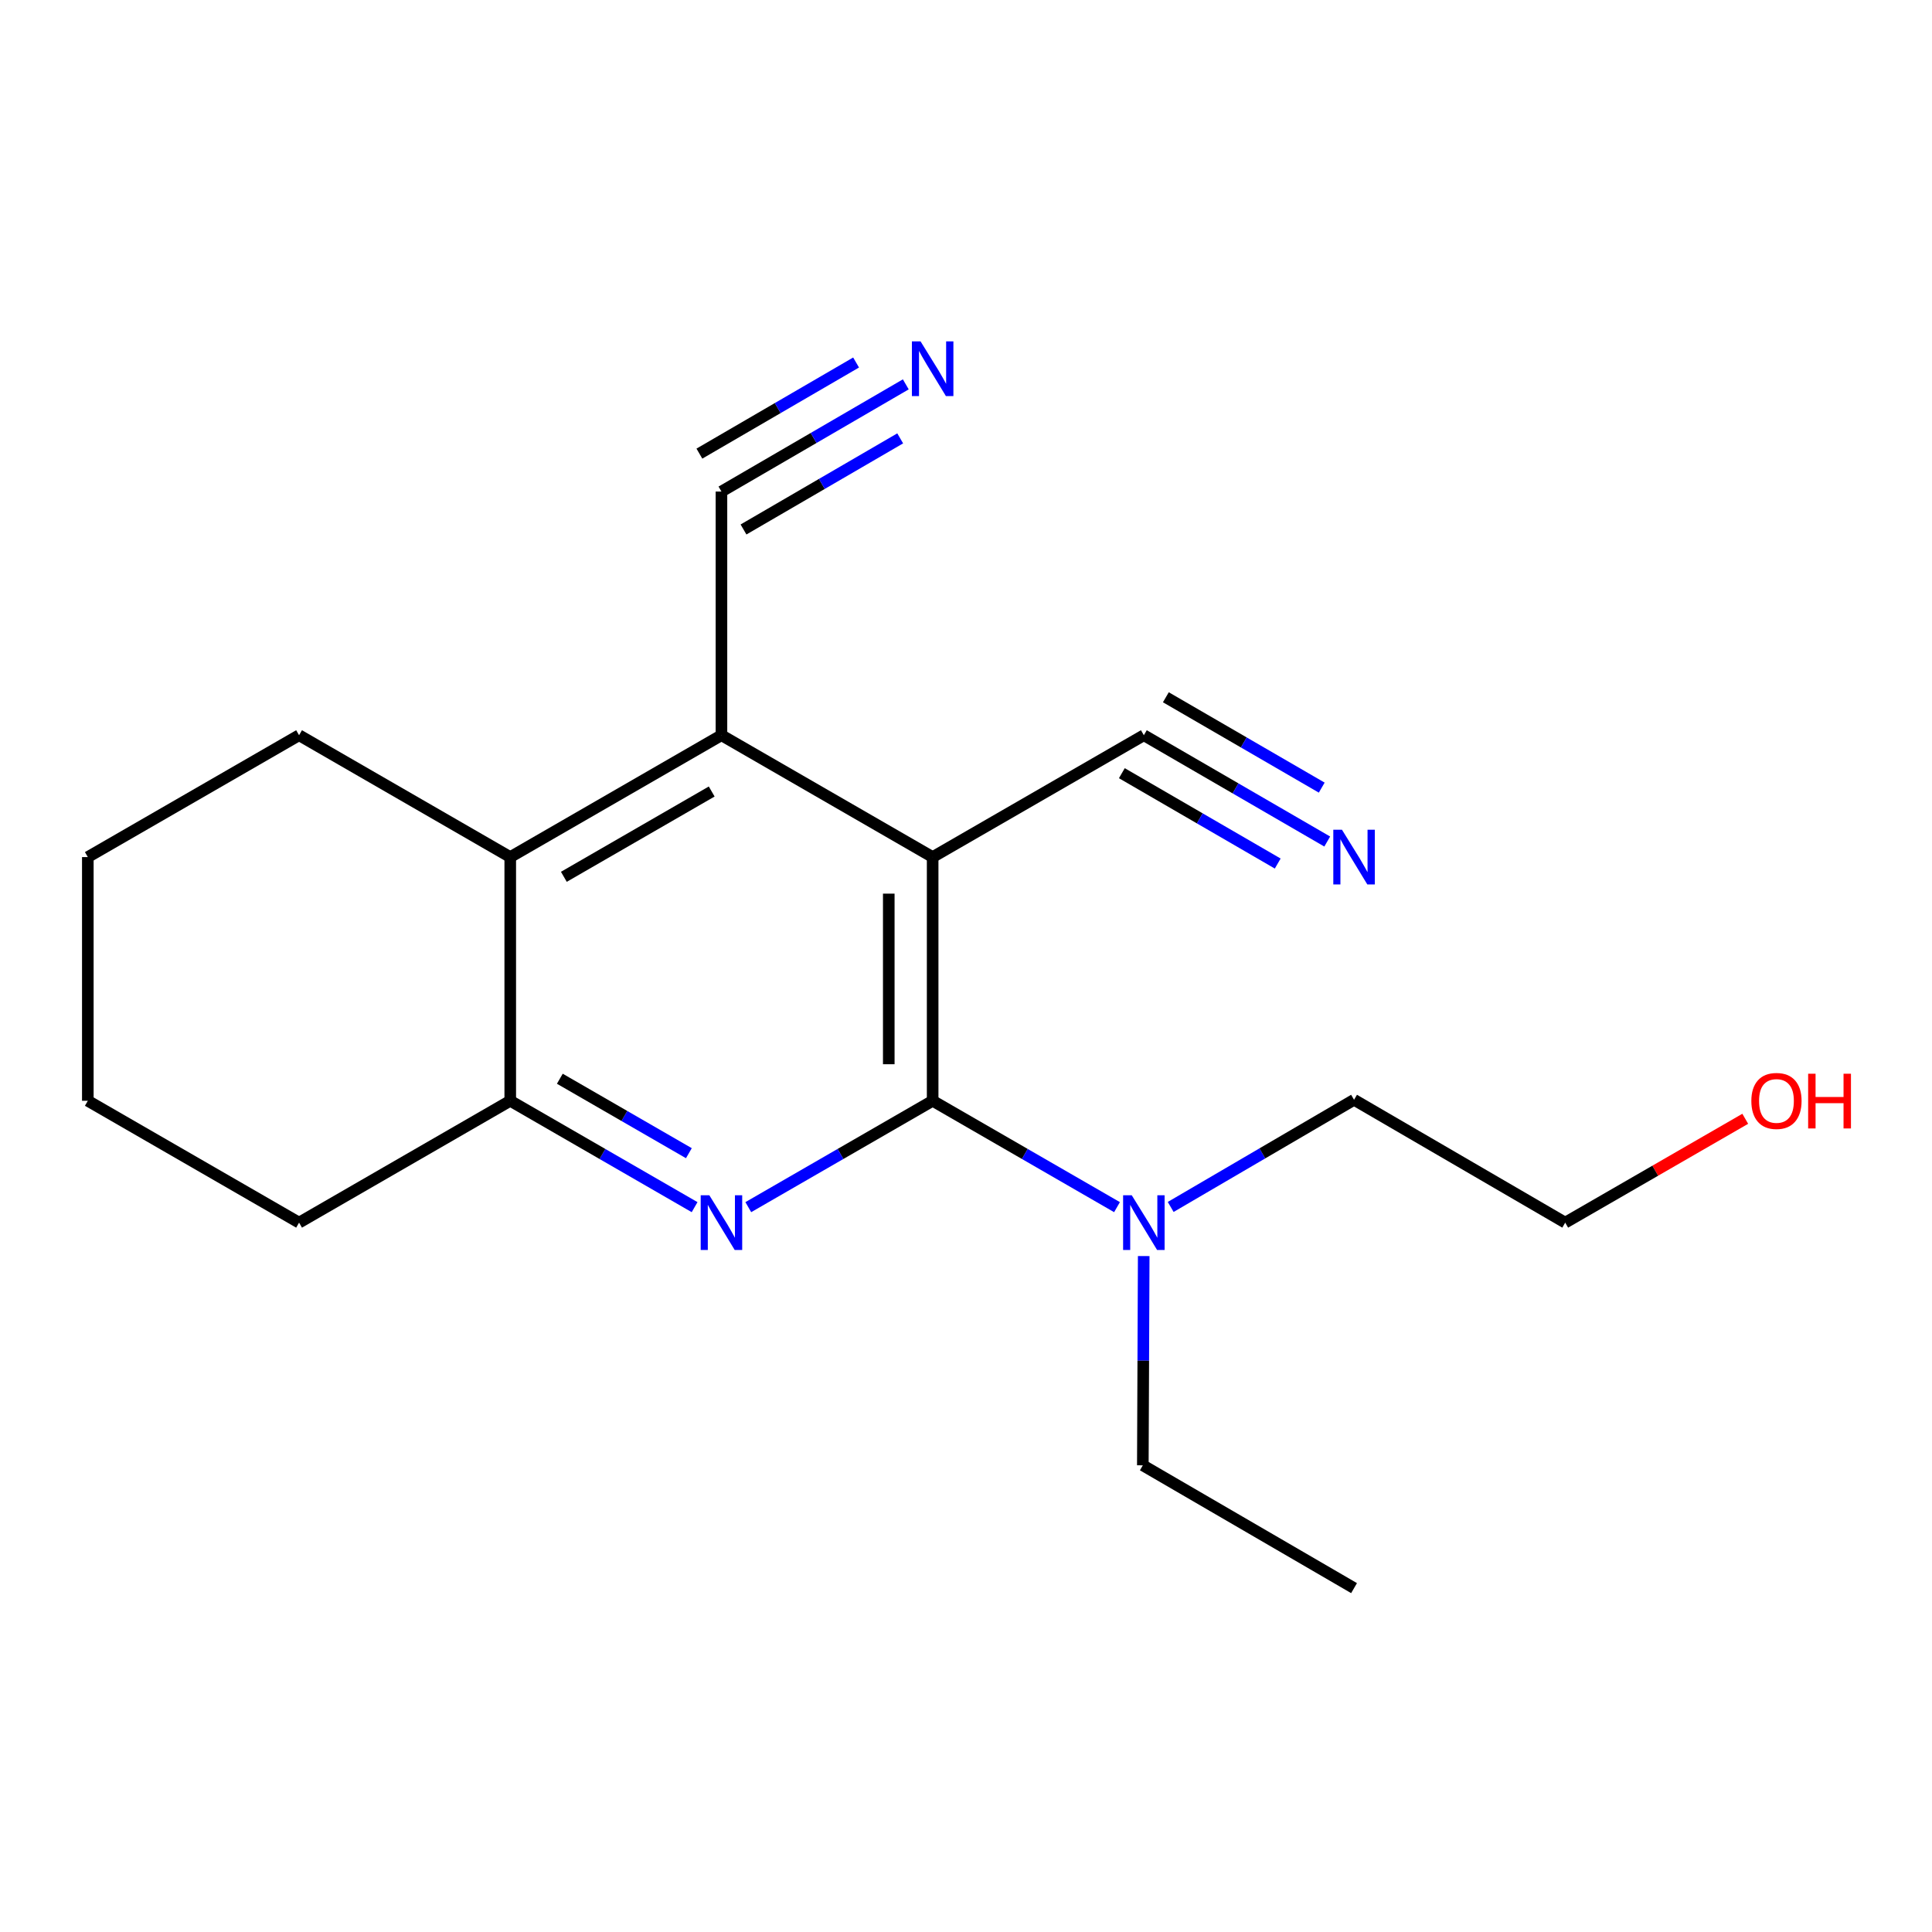 <?xml version='1.0' encoding='iso-8859-1'?>
<svg version='1.1' baseProfile='full'
              xmlns='http://www.w3.org/2000/svg'
                      xmlns:rdkit='http://www.rdkit.org/xml'
                      xmlns:xlink='http://www.w3.org/1999/xlink'
                  xml:space='preserve'
width='1000px' height='1000px' viewBox='0 0 1000 1000'>
<!-- END OF HEADER -->
<rect style='opacity:1.0;fill:#FFFFFF;stroke:none' width='1000' height='1000' x='0' y='0'> </rect>
<path class='bond-0' d='M 482.739,443.626 L 482.739,569.763' style='fill:none;fill-rule:evenodd;stroke:#000000;stroke-width:6px;stroke-linecap:butt;stroke-linejoin:miter;stroke-opacity:1' />
<path class='bond-0' d='M 460.027,462.547 L 460.027,550.843' style='fill:none;fill-rule:evenodd;stroke:#000000;stroke-width:6px;stroke-linecap:butt;stroke-linejoin:miter;stroke-opacity:1' />
<path class='bond-2' d='M 482.739,443.626 L 373.421,380.551' style='fill:none;fill-rule:evenodd;stroke:#000000;stroke-width:6px;stroke-linecap:butt;stroke-linejoin:miter;stroke-opacity:1' />
<path class='bond-5' d='M 482.739,443.626 L 592.057,380.551' style='fill:none;fill-rule:evenodd;stroke:#000000;stroke-width:6px;stroke-linecap:butt;stroke-linejoin:miter;stroke-opacity:1' />
<path class='bond-1' d='M 482.739,569.763 L 435.027,597.292' style='fill:none;fill-rule:evenodd;stroke:#000000;stroke-width:6px;stroke-linecap:butt;stroke-linejoin:miter;stroke-opacity:1' />
<path class='bond-1' d='M 435.027,597.292 L 387.316,624.821' style='fill:none;fill-rule:evenodd;stroke:#0000FF;stroke-width:6px;stroke-linecap:butt;stroke-linejoin:miter;stroke-opacity:1' />
<path class='bond-9' d='M 482.739,569.763 L 530.45,597.292' style='fill:none;fill-rule:evenodd;stroke:#000000;stroke-width:6px;stroke-linecap:butt;stroke-linejoin:miter;stroke-opacity:1' />
<path class='bond-9' d='M 530.45,597.292 L 578.161,624.821' style='fill:none;fill-rule:evenodd;stroke:#0000FF;stroke-width:6px;stroke-linecap:butt;stroke-linejoin:miter;stroke-opacity:1' />
<path class='bond-3' d='M 359.526,624.821 L 311.814,597.292' style='fill:none;fill-rule:evenodd;stroke:#0000FF;stroke-width:6px;stroke-linecap:butt;stroke-linejoin:miter;stroke-opacity:1' />
<path class='bond-3' d='M 311.814,597.292 L 264.103,569.763' style='fill:none;fill-rule:evenodd;stroke:#000000;stroke-width:6px;stroke-linecap:butt;stroke-linejoin:miter;stroke-opacity:1' />
<path class='bond-3' d='M 356.563,596.89 L 323.165,577.62' style='fill:none;fill-rule:evenodd;stroke:#0000FF;stroke-width:6px;stroke-linecap:butt;stroke-linejoin:miter;stroke-opacity:1' />
<path class='bond-3' d='M 323.165,577.62 L 289.767,558.35' style='fill:none;fill-rule:evenodd;stroke:#000000;stroke-width:6px;stroke-linecap:butt;stroke-linejoin:miter;stroke-opacity:1' />
<path class='bond-4' d='M 373.421,380.551 L 264.103,443.626' style='fill:none;fill-rule:evenodd;stroke:#000000;stroke-width:6px;stroke-linecap:butt;stroke-linejoin:miter;stroke-opacity:1' />
<path class='bond-4' d='M 368.373,409.684 L 291.851,453.837' style='fill:none;fill-rule:evenodd;stroke:#000000;stroke-width:6px;stroke-linecap:butt;stroke-linejoin:miter;stroke-opacity:1' />
<path class='bond-6' d='M 373.421,380.551 L 373.421,254.427' style='fill:none;fill-rule:evenodd;stroke:#000000;stroke-width:6px;stroke-linecap:butt;stroke-linejoin:miter;stroke-opacity:1' />
<path class='bond-11' d='M 264.103,569.763 L 154.798,632.838' style='fill:none;fill-rule:evenodd;stroke:#000000;stroke-width:6px;stroke-linecap:butt;stroke-linejoin:miter;stroke-opacity:1' />
<path class='bond-19' d='M 264.103,569.763 L 264.103,443.626' style='fill:none;fill-rule:evenodd;stroke:#000000;stroke-width:6px;stroke-linecap:butt;stroke-linejoin:miter;stroke-opacity:1' />
<path class='bond-10' d='M 264.103,443.626 L 154.798,380.551' style='fill:none;fill-rule:evenodd;stroke:#000000;stroke-width:6px;stroke-linecap:butt;stroke-linejoin:miter;stroke-opacity:1' />
<path class='bond-7' d='M 592.057,380.551 L 639.515,408.064' style='fill:none;fill-rule:evenodd;stroke:#000000;stroke-width:6px;stroke-linecap:butt;stroke-linejoin:miter;stroke-opacity:1' />
<path class='bond-7' d='M 639.515,408.064 L 686.973,435.577' style='fill:none;fill-rule:evenodd;stroke:#0000FF;stroke-width:6px;stroke-linecap:butt;stroke-linejoin:miter;stroke-opacity:1' />
<path class='bond-7' d='M 580.666,400.2 L 621.005,423.586' style='fill:none;fill-rule:evenodd;stroke:#000000;stroke-width:6px;stroke-linecap:butt;stroke-linejoin:miter;stroke-opacity:1' />
<path class='bond-7' d='M 621.005,423.586 L 661.345,446.972' style='fill:none;fill-rule:evenodd;stroke:#0000FF;stroke-width:6px;stroke-linecap:butt;stroke-linejoin:miter;stroke-opacity:1' />
<path class='bond-7' d='M 603.447,360.903 L 643.787,384.289' style='fill:none;fill-rule:evenodd;stroke:#000000;stroke-width:6px;stroke-linecap:butt;stroke-linejoin:miter;stroke-opacity:1' />
<path class='bond-7' d='M 643.787,384.289 L 684.126,407.675' style='fill:none;fill-rule:evenodd;stroke:#0000FF;stroke-width:6px;stroke-linecap:butt;stroke-linejoin:miter;stroke-opacity:1' />
<path class='bond-8' d='M 373.421,254.427 L 421.129,226.685' style='fill:none;fill-rule:evenodd;stroke:#000000;stroke-width:6px;stroke-linecap:butt;stroke-linejoin:miter;stroke-opacity:1' />
<path class='bond-8' d='M 421.129,226.685 L 468.837,198.944' style='fill:none;fill-rule:evenodd;stroke:#0000FF;stroke-width:6px;stroke-linecap:butt;stroke-linejoin:miter;stroke-opacity:1' />
<path class='bond-8' d='M 384.837,274.06 L 425.389,250.48' style='fill:none;fill-rule:evenodd;stroke:#000000;stroke-width:6px;stroke-linecap:butt;stroke-linejoin:miter;stroke-opacity:1' />
<path class='bond-8' d='M 425.389,250.48 L 465.941,226.9' style='fill:none;fill-rule:evenodd;stroke:#0000FF;stroke-width:6px;stroke-linecap:butt;stroke-linejoin:miter;stroke-opacity:1' />
<path class='bond-8' d='M 362.004,234.794 L 402.556,211.213' style='fill:none;fill-rule:evenodd;stroke:#000000;stroke-width:6px;stroke-linecap:butt;stroke-linejoin:miter;stroke-opacity:1' />
<path class='bond-8' d='M 402.556,211.213 L 443.108,187.633' style='fill:none;fill-rule:evenodd;stroke:#0000FF;stroke-width:6px;stroke-linecap:butt;stroke-linejoin:miter;stroke-opacity:1' />
<path class='bond-13' d='M 605.947,624.719 L 653.402,596.983' style='fill:none;fill-rule:evenodd;stroke:#0000FF;stroke-width:6px;stroke-linecap:butt;stroke-linejoin:miter;stroke-opacity:1' />
<path class='bond-13' d='M 653.402,596.983 L 700.857,569.246' style='fill:none;fill-rule:evenodd;stroke:#000000;stroke-width:6px;stroke-linecap:butt;stroke-linejoin:miter;stroke-opacity:1' />
<path class='bond-14' d='M 591.984,650.138 L 591.755,704.292' style='fill:none;fill-rule:evenodd;stroke:#0000FF;stroke-width:6px;stroke-linecap:butt;stroke-linejoin:miter;stroke-opacity:1' />
<path class='bond-14' d='M 591.755,704.292 L 591.527,758.445' style='fill:none;fill-rule:evenodd;stroke:#000000;stroke-width:6px;stroke-linecap:butt;stroke-linejoin:miter;stroke-opacity:1' />
<path class='bond-17' d='M 154.798,380.551 L 45.455,443.626' style='fill:none;fill-rule:evenodd;stroke:#000000;stroke-width:6px;stroke-linecap:butt;stroke-linejoin:miter;stroke-opacity:1' />
<path class='bond-18' d='M 154.798,632.838 L 45.455,569.763' style='fill:none;fill-rule:evenodd;stroke:#000000;stroke-width:6px;stroke-linecap:butt;stroke-linejoin:miter;stroke-opacity:1' />
<path class='bond-12' d='M 903.337,579.083 L 856.743,605.96' style='fill:none;fill-rule:evenodd;stroke:#FF0000;stroke-width:6px;stroke-linecap:butt;stroke-linejoin:miter;stroke-opacity:1' />
<path class='bond-12' d='M 856.743,605.96 L 810.15,632.838' style='fill:none;fill-rule:evenodd;stroke:#000000;stroke-width:6px;stroke-linecap:butt;stroke-linejoin:miter;stroke-opacity:1' />
<path class='bond-15' d='M 700.857,569.246 L 810.15,632.838' style='fill:none;fill-rule:evenodd;stroke:#000000;stroke-width:6px;stroke-linecap:butt;stroke-linejoin:miter;stroke-opacity:1' />
<path class='bond-16' d='M 591.527,758.445 L 700.857,822.012' style='fill:none;fill-rule:evenodd;stroke:#000000;stroke-width:6px;stroke-linecap:butt;stroke-linejoin:miter;stroke-opacity:1' />
<path class='bond-20' d='M 45.455,443.626 L 45.455,569.763' style='fill:none;fill-rule:evenodd;stroke:#000000;stroke-width:6px;stroke-linecap:butt;stroke-linejoin:miter;stroke-opacity:1' />
<path  class='atom-2' d='M 367.161 618.678
L 376.441 633.678
Q 377.361 635.158, 378.841 637.838
Q 380.321 640.518, 380.401 640.678
L 380.401 618.678
L 384.161 618.678
L 384.161 646.998
L 380.281 646.998
L 370.321 630.598
Q 369.161 628.678, 367.921 626.478
Q 366.721 624.278, 366.361 623.598
L 366.361 646.998
L 362.681 646.998
L 362.681 618.678
L 367.161 618.678
' fill='#0000FF'/>
<path  class='atom-8' d='M 694.597 429.466
L 703.877 444.466
Q 704.797 445.946, 706.277 448.626
Q 707.757 451.306, 707.837 451.466
L 707.837 429.466
L 711.597 429.466
L 711.597 457.786
L 707.717 457.786
L 697.757 441.386
Q 696.597 439.466, 695.357 437.266
Q 694.157 435.066, 693.797 434.386
L 693.797 457.786
L 690.117 457.786
L 690.117 429.466
L 694.597 429.466
' fill='#0000FF'/>
<path  class='atom-9' d='M 476.479 176.7
L 485.759 191.7
Q 486.679 193.18, 488.159 195.86
Q 489.639 198.54, 489.719 198.7
L 489.719 176.7
L 493.479 176.7
L 493.479 205.02
L 489.599 205.02
L 479.639 188.62
Q 478.479 186.7, 477.239 184.5
Q 476.039 182.3, 475.679 181.62
L 475.679 205.02
L 471.999 205.02
L 471.999 176.7
L 476.479 176.7
' fill='#0000FF'/>
<path  class='atom-10' d='M 585.797 618.678
L 595.077 633.678
Q 595.997 635.158, 597.477 637.838
Q 598.957 640.518, 599.037 640.678
L 599.037 618.678
L 602.797 618.678
L 602.797 646.998
L 598.917 646.998
L 588.957 630.598
Q 587.797 628.678, 586.557 626.478
Q 585.357 624.278, 584.997 623.598
L 584.997 646.998
L 581.317 646.998
L 581.317 618.678
L 585.797 618.678
' fill='#0000FF'/>
<path  class='atom-13' d='M 906.493 569.843
Q 906.493 563.043, 909.853 559.243
Q 913.213 555.443, 919.493 555.443
Q 925.773 555.443, 929.133 559.243
Q 932.493 563.043, 932.493 569.843
Q 932.493 576.723, 929.093 580.643
Q 925.693 584.523, 919.493 584.523
Q 913.253 584.523, 909.853 580.643
Q 906.493 576.763, 906.493 569.843
M 919.493 581.323
Q 923.813 581.323, 926.133 578.443
Q 928.493 575.523, 928.493 569.843
Q 928.493 564.283, 926.133 561.483
Q 923.813 558.643, 919.493 558.643
Q 915.173 558.643, 912.813 561.443
Q 910.493 564.243, 910.493 569.843
Q 910.493 575.563, 912.813 578.443
Q 915.173 581.323, 919.493 581.323
' fill='#FF0000'/>
<path  class='atom-13' d='M 935.893 555.763
L 939.733 555.763
L 939.733 567.803
L 954.213 567.803
L 954.213 555.763
L 958.053 555.763
L 958.053 584.083
L 954.213 584.083
L 954.213 571.003
L 939.733 571.003
L 939.733 584.083
L 935.893 584.083
L 935.893 555.763
' fill='#FF0000'/>
</svg>
